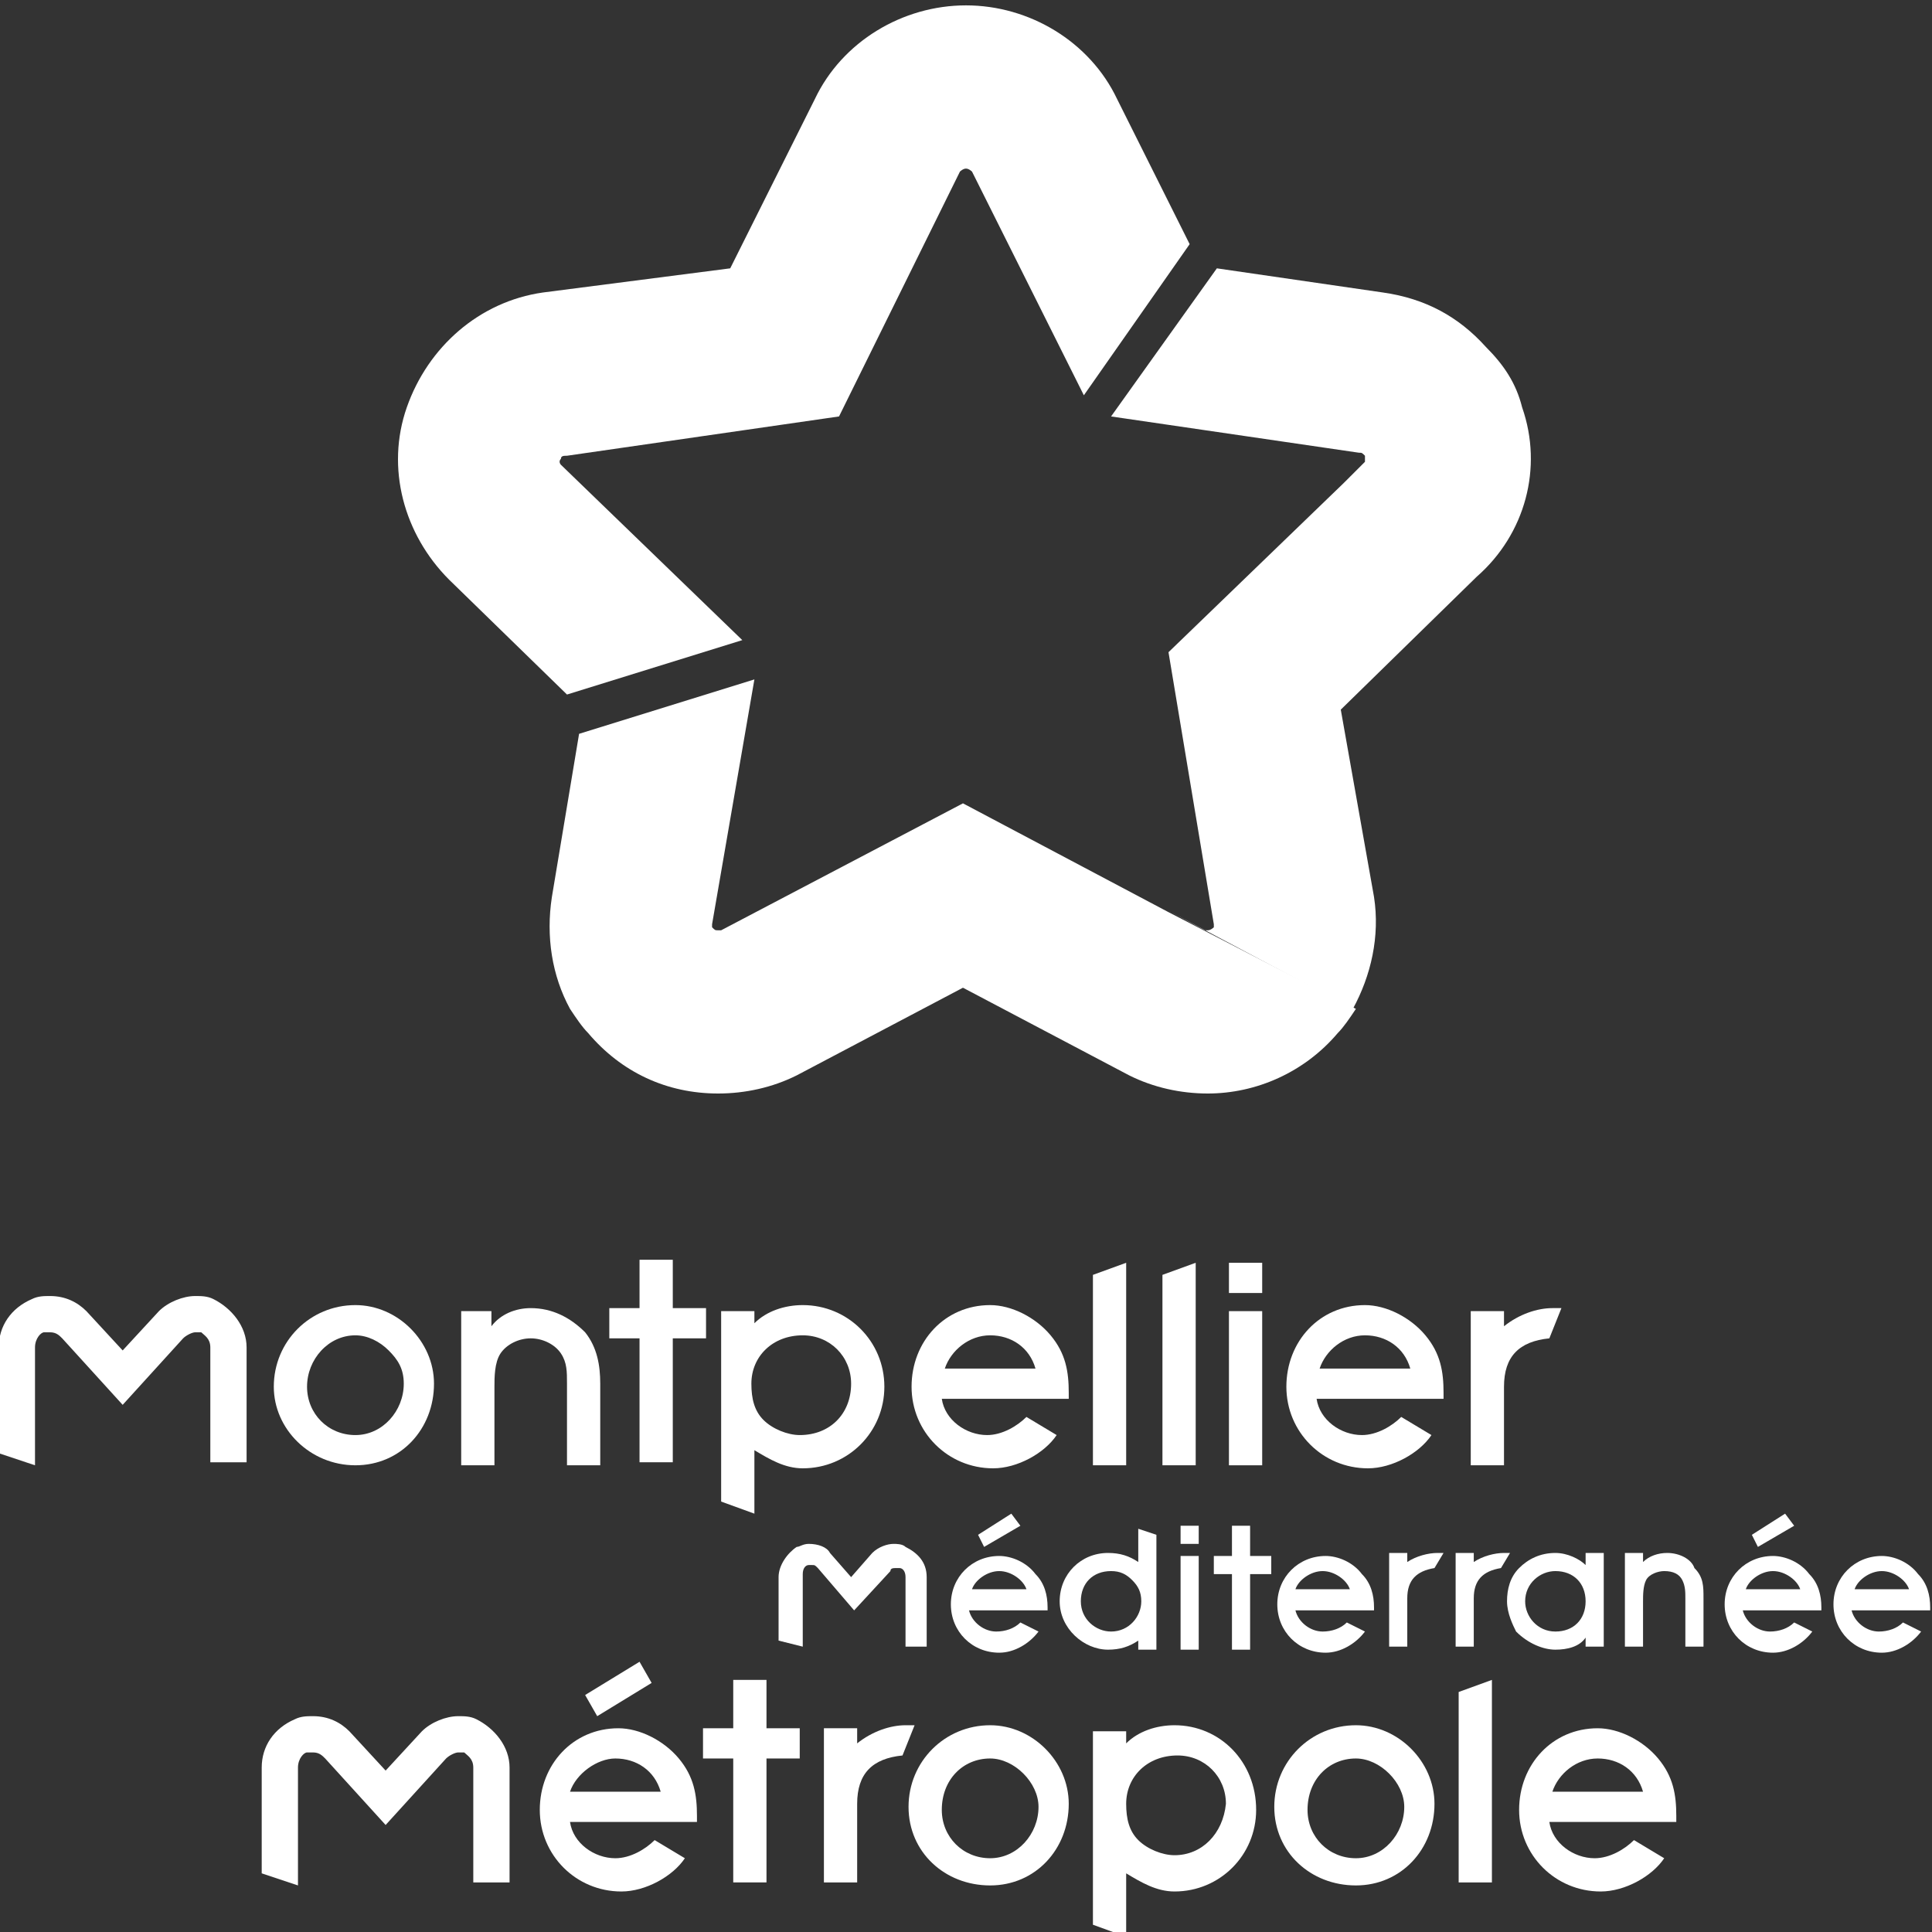 <?xml version="1.0" encoding="utf-8"?>
<!-- Generator: Adobe Illustrator 27.1.1, SVG Export Plug-In . SVG Version: 6.00 Build 0)  -->
<svg version="1.1"
	 id="svg833" xmlns:dc="http://purl.org/dc/elements/1.1/" xmlns:cc="http://creativecommons.org/ns#" xmlns:rdf="http://www.w3.org/1999/02/22-rdf-syntax-ns#" xmlns:svg="http://www.w3.org/2000/svg"
	 xmlns="http://www.w3.org/2000/svg" xmlns:xlink="http://www.w3.org/1999/xlink" x="0px" y="0px" viewBox="0 0 600 600"
	 style="enable-background:new 0 0 600 600;" xml:space="preserve">
<rect x="0" y="0" width="600" height="600" fill="#333333" stroke="none"/>
<style type="text/css">
	.st0{fill:#FFFFFF;}
</style>
<g id="g841" transform="matrix(1.333,0,0,-1.333,-470.68,831.493)">
	<g id="g2167" transform="matrix(7.042,0,0,7.042,-2133.021,-3768.163)">
		<path id="path957" class="st0" d="M377.6,602.5l-6,5.8c0,0-0.1,0.1,0,0.2c0,0.1,0.1,0.1,0.2,0.1l9,1.3l4,8.1c0,0,0.1,0.1,0.2,0.1
			c0.1,0,0.2-0.1,0.2-0.1l3.7-7.4l3.5,5l-2.4,4.8c-0.9,1.9-2.9,3.1-5,3.1c-2.1,0-4.1-1.2-5-3.1l-2.8-5.6L371,614
			c-2.1-0.3-3.8-1.8-4.5-3.8c-0.7-2-0.1-4.2,1.4-5.7l3.9-3.8L377.6,602.5z"/>
		<path id="path961" class="st0" d="M403.4,610.2c-0.2,0.8-0.6,1.4-1.2,2c-0.9,1-2,1.6-3.4,1.8l-5.5,0.8l-3.5-4.9l8.2-1.2
			c0.1,0,0.1,0,0.2-0.1c0-0.1,0-0.2,0-0.2l-0.7-0.7l-5.8-5.6l1.5-9c0-0.1,0-0.1,0-0.1c0,0-0.1-0.1-0.2-0.1c0,0,0,0-0.1,0l-1.3,0.7
			l6.2-3.3c0.6,1.1,0.9,2.4,0.7,3.7l-1.1,6.2l4.5,4.4C403.5,606,404.1,608.2,403.4,610.2"/>
		<path id="path965" class="st0" d="M391.7,593.5l-6.8,3.6l-8-4.2c0,0,0,0,0,0c0,0-0.1,0-0.1,0c-0.1,0-0.1,0-0.2,0.1
			c0,0,0,0.1,0,0.1l1.4,8.1l-5.8-1.8l-0.9-5.4c-0.2-1.3,0-2.6,0.6-3.7c0.2-0.3,0.4-0.6,0.6-0.8c1.1-1.3,2.6-2,4.3-2
			c0.9,0,1.8,0.2,2.6,0.6l5.5,2.9l5.5-2.9c0.8-0.4,1.7-0.6,2.6-0.6c1.6,0,3.2,0.7,4.3,2c0.2,0.2,0.4,0.5,0.6,0.8L391.7,593.5z"/>
	</g>
	<g id="g2162" transform="matrix(7.042,0,0,7.042,-2133.021,-3768.163)">
		<g id="g2091">
			<path id="path969" class="st0" d="M353,575.6v3.5c0,0.7,0.4,1.3,1.1,1.6c0.2,0.1,0.4,0.1,0.6,0.1c0.5,0,0.9-0.2,1.2-0.5l1.2-1.3
				l1.2,1.3c0.3,0.3,0.8,0.5,1.2,0.5c0.2,0,0.4,0,0.6-0.1c0.6-0.3,1.1-0.9,1.1-1.6v-3.8h-1.2v3.8c0,0.3-0.2,0.4-0.3,0.5
				c0,0-0.1,0-0.2,0c-0.1,0-0.3-0.1-0.4-0.2l-2-2.2l-2,2.2c-0.1,0.1-0.2,0.2-0.4,0.2c-0.1,0-0.2,0-0.2,0c-0.1,0-0.3-0.2-0.3-0.5
				v-3.9L353,575.6z"/>
			<path id="path973" class="st0" d="M364.8,580.5c-1.5,0-2.7-1.2-2.7-2.7c0-1.4,1.2-2.6,2.7-2.6c1.5,0,2.6,1.2,2.6,2.7
				C367.4,579.3,366.2,580.5,364.8,580.5 M366.4,577.9c0-0.9-0.7-1.7-1.6-1.7c-0.9,0-1.6,0.7-1.6,1.6c0,0.9,0.7,1.7,1.6,1.7
				c0.4,0,0.8-0.2,1.1-0.5C366.2,578.7,366.4,578.4,366.4,577.9"/>
			<path id="path977" class="st0" d="M370.6,580.4c-0.5,0-1-0.2-1.3-0.6v0.5h-1v-5.1h1.1v2.5l0,0.1c0,0.3,0,0.8,0.2,1.1
				c0.2,0.3,0.6,0.5,1,0.5c0.4,0,0.8-0.2,1-0.5c0.2-0.3,0.2-0.6,0.2-1v-2.7h1.1v2.7c0,0.6-0.1,1.2-0.5,1.7
				C371.9,580.1,371.3,580.4,370.6,580.4"/>
			<path id="path981" class="st0" d="M375.3,582h-1.1v-1.6h-1v-1h1v-4.1h1.1v4.1h1.1v1h-1.1V582z"/>
			<path id="path993" class="st0" d="M379.6,580.5c-0.6,0-1.2-0.2-1.6-0.6v0.4h-1.1V574l1.1-0.4v2.1c0.5-0.3,1-0.6,1.6-0.6
				c1.5,0,2.7,1.2,2.7,2.7C382.3,579.3,381.1,580.5,379.6,580.5 M379.5,576.2c-0.4,0-0.9,0.2-1.2,0.5c-0.3,0.3-0.4,0.7-0.4,1.2
				c0,0.9,0.7,1.6,1.7,1.6c0.9,0,1.6-0.7,1.6-1.6C381.2,576.9,380.5,576.2,379.5,576.2"/>
			<path id="path997" class="st0" d="M389.2,575.2h1.1v6.7l-1.1-0.4V575.2z"/>
			<path id="path1001" class="st0" d="M391.5,575.2h1.1v6.7l-1.1-0.4V575.2z"/>
			<path id="path1003" class="st0" d="M393.7,580.9h1.1v1h-1.1V580.9z"/>
			<path id="path1005" class="st0" d="M393.7,575.2h1.1v5.1h-1.1V575.2z"/>
			<path id="path1017" class="st0" d="M404.7,580.4c-0.1,0-0.2,0-0.3,0c-0.5,0-1.1-0.2-1.6-0.6v0.5h-1.1v-5.1h1.1v0.5v2.1
				c0,1,0.5,1.5,1.5,1.6L404.7,580.4z"/>
			<path id="path1021" class="st0" d="M399.4,576.8c-0.3-0.3-0.8-0.6-1.3-0.6c-0.7,0-1.4,0.5-1.5,1.2h4.2l0,0.2
				c0,0.7-0.1,1.3-0.6,1.9c-0.5,0.6-1.3,1-2,1c-1.5,0-2.6-1.2-2.6-2.7c0-1.5,1.2-2.7,2.7-2.7c0.8,0,1.7,0.5,2.1,1.1L399.4,576.8z
				 M398.2,579.5c0.7,0,1.3-0.4,1.5-1.1h-3C396.9,579,397.5,579.5,398.2,579.5"/>
			<path id="path1025" class="st0" d="M387,576.8c-0.3-0.3-0.8-0.6-1.3-0.6c-0.7,0-1.4,0.5-1.5,1.2h4.2l0,0.2c0,0.7-0.1,1.3-0.6,1.9
				c-0.5,0.6-1.3,1-2,1c-1.5,0-2.6-1.2-2.6-2.7c0-1.5,1.2-2.7,2.7-2.7c0.8,0,1.7,0.5,2.1,1.1L387,576.8z M385.8,579.5
				c0.7,0,1.3-0.4,1.5-1.1h-3C384.5,579,385.1,579.5,385.8,579.5"/>
		</g>
		<g id="g2120">
			<path id="path1029" class="st0" d="M361.7,561.7v3.5c0,0.7,0.4,1.3,1.1,1.6c0.2,0.1,0.4,0.1,0.6,0.1c0.5,0,0.9-0.2,1.2-0.5
				l1.2-1.3l1.2,1.3c0.3,0.3,0.8,0.5,1.2,0.5c0.2,0,0.4,0,0.6-0.1c0.6-0.3,1.1-0.9,1.1-1.6v-3.8h-1.2v3.8c0,0.3-0.2,0.4-0.3,0.5
				c0,0-0.1,0-0.2,0c-0.1,0-0.3-0.1-0.4-0.2l-2-2.2l-2,2.2c-0.1,0.1-0.2,0.2-0.4,0.2c-0.1,0-0.2,0-0.2,0c-0.1,0-0.3-0.2-0.3-0.5
				v-3.9L361.7,561.7z"/>
			<path id="path1033" class="st0" d="M401.3,561.4h1.1v6.7l-1.1-0.4V561.4z"/>
			<path id="path1045" class="st0" d="M383.3,566.6c-0.1,0-0.2,0-0.3,0c-0.5,0-1.1-0.2-1.6-0.6v0.5h-1.1v-5.1h1.1v0.5v2.1
				c0,1,0.5,1.5,1.5,1.6L383.3,566.6z"/>
			<path id="path1049" class="st0" d="M378.4,568.1h-1.1v-1.6h-1v-1h1v-4.1h1.1v4.1h1.1v1h-1.1V568.1z"/>
			<path id="path1061" class="st0" d="M385.8,566.6c-1.5,0-2.7-1.2-2.7-2.7c0-1.5,1.2-2.6,2.7-2.6c1.5,0,2.6,1.2,2.6,2.7
				C388.4,565.4,387.2,566.6,385.8,566.6 M385.8,565.5c0.4,0,0.8-0.2,1.1-0.5c0.3-0.3,0.5-0.7,0.5-1.1c0-0.9-0.7-1.7-1.6-1.7
				c-0.9,0-1.6,0.7-1.6,1.6C384.2,564.8,384.9,565.5,385.8,565.5"/>
			<path id="path1065" class="st0" d="M391.9,566.6c-0.6,0-1.2-0.2-1.6-0.6v0.4h-1.1v-6.4l1.1-0.4v2.1c0.5-0.3,1-0.6,1.6-0.6
				c1.5,0,2.7,1.2,2.7,2.7C394.6,565.4,393.4,566.6,391.9,566.6 M391.9,562.3c-0.4,0-0.9,0.2-1.2,0.5c-0.3,0.3-0.4,0.7-0.4,1.2
				c0,0.9,0.7,1.6,1.7,1.6c0.9,0,1.6-0.7,1.6-1.6C393.5,563,392.8,562.3,391.9,562.3"/>
			<path id="path1069" class="st0" d="M397.9,566.6c-1.5,0-2.7-1.2-2.7-2.7c0-1.5,1.2-2.6,2.7-2.6c1.5,0,2.6,1.2,2.6,2.7
				C400.5,565.4,399.3,566.6,397.9,566.6 M397.9,565.5c0.4,0,0.8-0.2,1.1-0.5c0.3-0.3,0.5-0.7,0.5-1.1c0-0.9-0.7-1.7-1.6-1.7
				c-0.9,0-1.6,0.7-1.6,1.6C396.3,564.8,397,565.5,397.9,565.5"/>
			<path id="path1073" class="st0" d="M374.6,568l-0.4,0.7l-1.8-1.1l0.4-0.7L374.6,568z"/>
			<path id="path1085" class="st0" d="M374.7,562.8c-0.3-0.3-0.8-0.6-1.3-0.6c-0.7,0-1.4,0.5-1.5,1.2h4.2l0,0.2
				c0,0.7-0.1,1.3-0.6,1.9c-0.5,0.6-1.3,1-2,1c-1.5,0-2.6-1.2-2.6-2.7c0-1.5,1.2-2.7,2.7-2.7c0.8,0,1.7,0.5,2.1,1.1L374.7,562.8z
				 M373.4,565.5c0.7,0,1.3-0.4,1.5-1.1h-3C372.1,565,372.8,565.5,373.4,565.5"/>
			<path id="path1089" class="st0" d="M407.1,562.8c-0.3-0.3-0.8-0.6-1.3-0.6c-0.7,0-1.4,0.5-1.5,1.2h4.2l0,0.2
				c0,0.7-0.1,1.3-0.6,1.9c-0.5,0.6-1.3,1-2,1c-1.5,0-2.6-1.2-2.6-2.7c0-1.5,1.2-2.7,2.7-2.7c0.8,0,1.7,0.5,2.1,1.1L407.1,562.8z
				 M405.9,565.5c0.7,0,1.3-0.4,1.5-1.1h-3C404.6,565,405.2,565.5,405.9,565.5"/>
		</g>
		<g id="g2108">
			<path id="path1093" class="st0" d="M378.8,569.4v2.1c0,0.4,0.3,0.8,0.6,1c0.1,0,0.2,0.1,0.4,0.1c0.3,0,0.6-0.1,0.7-0.3l0.7-0.8
				l0.7,0.8c0.2,0.2,0.5,0.3,0.7,0.3c0.1,0,0.3,0,0.4-0.1c0.4-0.2,0.7-0.5,0.7-1v-2.3h-0.7v2.3c0,0.2-0.1,0.3-0.2,0.3
				c0,0-0.1,0-0.1,0c-0.1,0-0.2,0-0.2-0.1l-1.2-1.3l-1.2,1.4c-0.1,0.1-0.1,0.1-0.2,0.1c-0.1,0-0.1,0-0.1,0c-0.1,0-0.2-0.1-0.2-0.3
				v-2.4L378.8,569.4z"/>
			<path id="path1097" class="st0" d="M408.2,572.3c-0.3,0-0.6-0.1-0.8-0.3v0.3h-0.6v-3.1h0.6v1.5l0,0c0,0.2,0,0.5,0.1,0.7
				c0.1,0.2,0.4,0.3,0.6,0.3c0.3,0,0.5-0.1,0.6-0.3c0.1-0.2,0.1-0.4,0.1-0.6v-1.6h0.6v1.6c0,0.4,0,0.7-0.3,1
				C409,572.1,408.6,572.3,408.2,572.3"/>
			<path id="path1099" class="st0" d="M392.1,572.6h0.6v0.6h-0.6V572.6z"/>
			<path id="path1101" class="st0" d="M392.1,569.1h0.6v3.1h-0.6V569.1z"/>
			<path id="path1105" class="st0" d="M394.4,573.2h-0.6v-1h-0.6v-0.6h0.6v-2.5h0.6v2.5h0.7v0.6h-0.7V573.2z"/>
			<path id="path1117" class="st0" d="M389.7,569.1c0.4,0,0.7,0.1,1,0.3v-0.3h0.6v3.8l-0.6,0.2V572c-0.3,0.2-0.6,0.3-1,0.3
				c-0.9,0-1.6-0.7-1.6-1.6S388.9,569.1,389.7,569.1 M389.8,571.7c0.3,0,0.5-0.1,0.7-0.3c0.2-0.2,0.3-0.4,0.3-0.7c0-0.5-0.4-1-1-1
				c-0.5,0-1,0.4-1,1C388.8,571.3,389.2,571.7,389.8,571.7"/>
			<path id="path1121" class="st0" d="M386.8,573.2l-0.3,0.4l-1.1-0.7l0.2-0.4L386.8,573.2z"/>
			<path id="path1133" class="st0" d="M386.8,570c-0.2-0.2-0.5-0.3-0.8-0.3c-0.4,0-0.8,0.3-0.9,0.7h2.6l0,0.1c0,0.4-0.1,0.8-0.4,1.1
				c-0.3,0.4-0.8,0.6-1.2,0.6c-0.9,0-1.6-0.7-1.6-1.6s0.7-1.6,1.6-1.6c0.5,0,1,0.3,1.3,0.7L386.8,570z M386.1,571.7
				c0.4,0,0.8-0.3,0.9-0.6h-1.8C385.3,571.4,385.7,571.7,386.1,571.7"/>
			<path id="path1137" class="st0" d="M397.6,570c-0.2-0.2-0.5-0.3-0.8-0.3c-0.4,0-0.8,0.3-0.9,0.7h2.6l0,0.1c0,0.4-0.1,0.8-0.4,1.1
				c-0.3,0.4-0.8,0.6-1.2,0.6c-0.9,0-1.6-0.7-1.6-1.6c0-0.9,0.7-1.6,1.6-1.6c0.5,0,1,0.3,1.3,0.7L397.6,570z M396.8,571.7
				c0.4,0,0.8-0.3,0.9-0.6h-1.8C396,571.4,396.4,571.7,396.8,571.7"/>
			<path id="path1141" class="st0" d="M405.5,571.9c-0.2,0.2-0.6,0.4-1,0.4c-0.5,0-0.9-0.2-1.2-0.5c-0.3-0.3-0.4-0.7-0.4-1.1
				c0-0.4,0.2-0.8,0.3-1c0.4-0.4,0.9-0.6,1.3-0.6c0.4,0,0.8,0.1,1,0.4v-0.3h0.6v3.1h-0.6L405.5,571.9z M404.5,569.7
				c-0.6,0-1,0.5-1,1c0,0.6,0.5,1,1,1c0.6,0,1-0.4,1-1C405.5,570.1,405.1,569.7,404.5,569.7"/>
			<path id="path1145" class="st0" d="M403,572.3c-0.1,0-0.1,0-0.2,0c-0.3,0-0.7-0.1-1-0.3v0.3h-0.6v-3.1h0.6v0.3v1.3
				c0,0.6,0.3,0.9,0.9,1L403,572.3z"/>
			<path id="path1149" class="st0" d="M400.8,572.3c-0.1,0-0.1,0-0.2,0c-0.3,0-0.7-0.1-1-0.3v0.3h-0.6v-3.1h0.6v0.3v1.3
				c0,0.6,0.3,0.9,0.9,1L400.8,572.3z"/>
			<path id="path1153" class="st0" d="M412.4,573.2l-0.3,0.4l-1.1-0.7l0.2-0.4L412.4,573.2z"/>
			<path id="path1165" class="st0" d="M412.4,570c-0.2-0.2-0.5-0.3-0.8-0.3c-0.4,0-0.8,0.3-0.9,0.7h2.6l0,0.1c0,0.4-0.1,0.8-0.4,1.1
				c-0.3,0.4-0.8,0.6-1.2,0.6c-0.9,0-1.6-0.7-1.6-1.6c0-0.9,0.7-1.6,1.6-1.6c0.5,0,1,0.3,1.3,0.7L412.4,570z M411.7,571.7
				c0.4,0,0.8-0.3,0.9-0.6h-1.8C410.9,571.4,411.3,571.7,411.7,571.7"/>
			<path id="path1169" class="st0" d="M416,570c-0.2-0.2-0.5-0.3-0.8-0.3c-0.4,0-0.8,0.3-0.9,0.7h2.6l0,0.1c0,0.4-0.1,0.8-0.4,1.1
				c-0.3,0.4-0.8,0.6-1.2,0.6c-0.9,0-1.6-0.7-1.6-1.6c0-0.9,0.7-1.6,1.6-1.6c0.5,0,1,0.3,1.3,0.7L416,570z M415.3,571.7
				c0.4,0,0.8-0.3,0.9-0.6h-1.8C414.5,571.4,414.9,571.7,415.3,571.7"/>
		</g>
	</g>
</g>
</svg>
